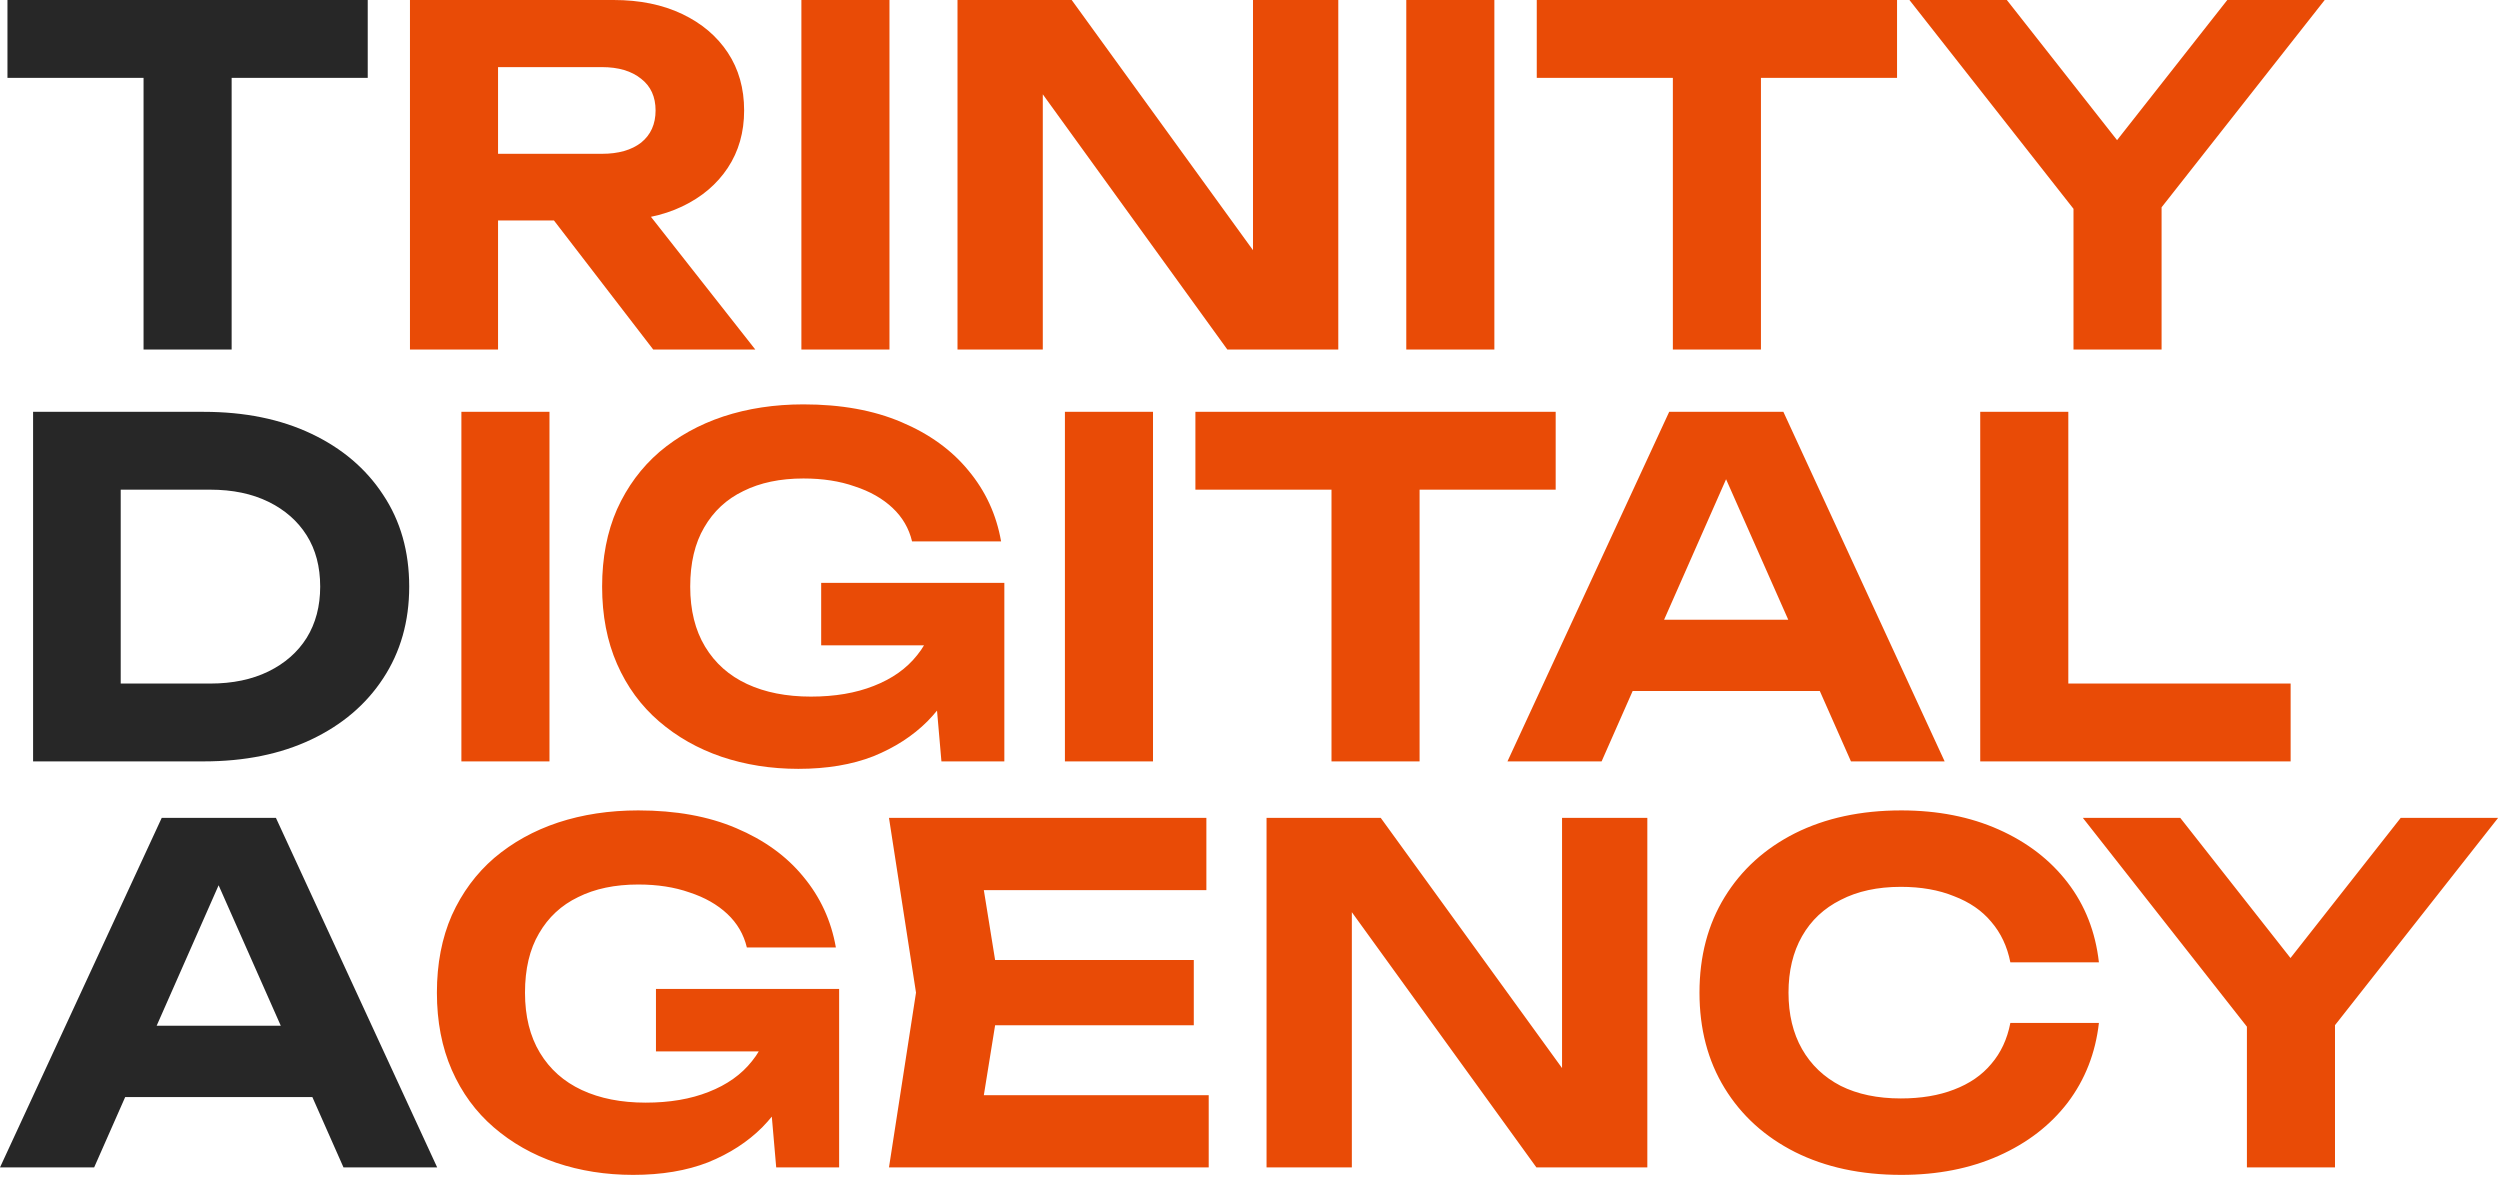 <?xml version="1.0" encoding="UTF-8"?> <svg xmlns="http://www.w3.org/2000/svg" width="431" height="203" viewBox="0 0 431 203" fill="none"><path d="M24.748 6.75H39.935V60.264H24.748V6.75ZM1.286 -1.24187e-05H63.397V13.419H1.286V-1.24187e-05ZM35.114 71C42.184 71 48.371 72.259 53.675 74.776C58.978 77.294 63.103 80.803 66.049 85.302C69.049 89.802 70.548 95.079 70.548 101.132C70.548 107.131 69.049 112.408 66.049 116.961C63.103 121.461 58.978 124.969 53.675 127.487C48.371 130.005 42.184 131.263 35.114 131.263H5.705V71H35.114ZM20.811 125.076L13.419 117.845H36.238C40.095 117.845 43.443 117.148 46.282 115.756C49.121 114.363 51.318 112.434 52.871 109.97C54.425 107.453 55.201 104.506 55.201 101.132C55.201 97.703 54.425 94.757 52.871 92.293C51.318 89.829 49.121 87.9 46.282 86.508C43.443 85.115 40.095 84.419 36.238 84.419H13.419L20.811 77.187V125.076ZM16.552 189.13V176.837H58.174V189.13H16.552ZM47.568 141L75.37 201.263H59.219L35.355 147.348H40.015L16.231 201.263H8.31608e-07L27.882 141H47.568Z" fill="#272727"></path><path d="M81.203 26.516H103.781C106.62 26.516 108.87 25.873 110.531 24.587C112.191 23.248 113.022 21.4 113.022 19.043C113.022 16.686 112.191 14.865 110.531 13.579C108.87 12.24 106.62 11.571 103.781 11.571H79.033L85.863 4.098V60.264H70.677V-1.24187e-05H105.79C110.29 -1.24187e-05 114.227 0.804 117.602 2.411C120.976 4.018 123.601 6.241 125.476 9.08C127.351 11.919 128.288 15.24 128.288 19.043C128.288 22.793 127.351 26.087 125.476 28.927C123.601 31.765 120.976 33.989 117.602 35.596C114.227 37.203 110.29 38.006 105.79 38.006H81.203V26.516ZM90.925 32.06H108.04L130.217 60.264H112.62L90.925 32.06ZM138.159 -1.24187e-05H153.345V60.264H138.159V-1.24187e-05ZM220.918 49.898L216.016 50.782V-1.24187e-05H230.721V60.264H211.597L174.876 9.481L179.778 8.598V60.264H165.074V-1.24187e-05H184.76L220.918 49.898ZM242.443 -1.24187e-05H257.629V60.264H242.443V-1.24187e-05ZM288.401 6.75H303.587V60.264H288.401V6.75ZM264.938 -1.24187e-05H327.05V13.419H264.938V-1.24187e-05ZM357.47 60.264V31.096H372.657V60.264H357.47ZM329.187 -1.24187e-05H345.98L368.478 28.605H361.488L383.986 -1.24187e-05H400.78L369.925 39.211L360.122 39.372L329.187 -1.24187e-05ZM79.543 71H94.73V131.263H79.543V71ZM167.846 105.149C167.739 108.792 167.016 112.274 165.677 115.595C164.338 118.863 162.409 121.782 159.892 124.353C157.374 126.871 154.267 128.88 150.571 130.38C146.875 131.826 142.562 132.549 137.634 132.549C132.92 132.549 128.501 131.853 124.376 130.46C120.305 129.067 116.716 127.032 113.609 124.353C110.502 121.675 108.092 118.38 106.378 114.47C104.663 110.56 103.806 106.114 103.806 101.132C103.806 96.15 104.663 91.704 106.378 87.793C108.145 83.883 110.583 80.589 113.69 77.91C116.85 75.232 120.519 73.196 124.698 71.803C128.93 70.411 133.536 69.714 138.518 69.714C145 69.714 150.624 70.732 155.392 72.768C160.213 74.803 164.07 77.589 166.962 81.124C169.909 84.66 171.784 88.731 172.587 93.338H157.24C156.704 91.088 155.579 89.159 153.865 87.552C152.151 85.945 149.982 84.713 147.357 83.856C144.785 82.945 141.839 82.49 138.518 82.49C134.501 82.49 131.045 83.213 128.153 84.66C125.26 86.052 123.01 88.142 121.403 90.927C119.796 93.659 118.993 97.061 118.993 101.132C118.993 105.203 119.85 108.658 121.564 111.497C123.278 114.336 125.689 116.479 128.796 117.925C131.903 119.371 135.572 120.095 139.804 120.095C143.928 120.095 147.544 119.479 150.651 118.247C153.812 117.014 156.303 115.247 158.124 112.943C159.999 110.64 161.07 107.881 161.338 104.667L167.846 105.149ZM141.571 111.256V100.489H173.149V131.263H162.302L160.213 107.158L163.266 111.256H141.571ZM183.592 71H198.778V131.263H183.592V71ZM229.55 77.749H244.736V131.263H229.55V77.749ZM206.087 71H268.199V84.419H206.087V71ZM276.439 119.13V106.837H318.061V119.13H276.439ZM307.454 71L335.256 131.263H319.105L295.241 77.348H299.901L276.117 131.263H259.886L287.768 71H307.454ZM356.578 71V124.514L349.748 117.845H394.905V131.263H341.391V71H356.578ZM139.362 175.149C139.255 178.792 138.532 182.274 137.193 185.595C135.854 188.863 133.925 191.782 131.408 194.353C128.89 196.871 125.783 198.88 122.087 200.38C118.391 201.826 114.079 202.549 109.15 202.549C104.436 202.549 100.017 201.853 95.892 200.46C91.821 199.067 88.232 197.032 85.125 194.353C82.018 191.675 79.608 188.38 77.894 184.47C76.18 180.56 75.322 176.114 75.322 171.132C75.322 166.15 76.18 161.704 77.894 157.793C79.661 153.883 82.099 150.589 85.206 147.91C88.366 145.232 92.035 143.196 96.214 141.804C100.446 140.411 105.052 139.714 110.034 139.714C116.516 139.714 122.14 140.732 126.908 142.768C131.729 144.803 135.586 147.589 138.479 151.124C141.425 154.66 143.3 158.731 144.103 163.338H128.756C128.22 161.088 127.095 159.159 125.381 157.552C123.667 155.945 121.498 154.713 118.873 153.856C116.302 152.946 113.355 152.49 110.034 152.49C106.017 152.49 102.562 153.213 99.669 154.66C96.776 156.052 94.526 158.142 92.919 160.927C91.312 163.659 90.509 167.061 90.509 171.132C90.509 175.203 91.366 178.658 93.08 181.497C94.794 184.336 97.205 186.479 100.312 187.925C103.419 189.371 107.088 190.095 111.32 190.095C115.445 190.095 119.06 189.479 122.167 188.247C125.328 187.014 127.819 185.247 129.64 182.943C131.515 180.64 132.586 177.881 132.854 174.667L139.362 175.149ZM113.088 181.256V170.489H144.666V201.263H133.818L131.729 177.158L134.782 181.256H113.088ZM205.81 165.507V176.756H162.179V165.507H205.81ZM172.464 171.132L168.446 196.041L162.099 188.809H208.381V201.263H153.26L157.92 171.132L153.26 141H207.979V153.454H162.099L168.446 146.223L172.464 171.132ZM274.198 190.898L269.296 191.782V141H284V201.263H264.877L228.156 150.481L233.058 149.598V201.263H218.353V141H238.039L274.198 190.898ZM361.852 176.355C361.263 181.551 359.468 186.131 356.468 190.095C353.469 194.005 349.505 197.058 344.576 199.255C339.648 201.451 334.05 202.549 327.783 202.549C320.819 202.549 314.713 201.237 309.463 198.612C304.267 195.987 300.223 192.318 297.33 187.604C294.437 182.89 292.991 177.399 292.991 171.132C292.991 164.864 294.437 159.374 297.33 154.66C300.223 149.946 304.267 146.276 309.463 143.652C314.713 141.027 320.819 139.714 327.783 139.714C334.05 139.714 339.648 140.813 344.576 143.009C349.505 145.205 353.469 148.258 356.468 152.169C359.468 156.079 361.263 160.659 361.852 165.909H346.585C346.05 163.177 344.951 160.847 343.291 158.918C341.684 156.99 339.541 155.517 336.863 154.499C334.238 153.428 331.185 152.892 327.703 152.892C323.685 152.892 320.23 153.642 317.337 155.142C314.445 156.588 312.222 158.677 310.668 161.409C309.115 164.141 308.338 167.382 308.338 171.132C308.338 174.881 309.115 178.122 310.668 180.854C312.222 183.586 314.445 185.702 317.337 187.202C320.23 188.648 323.685 189.371 327.703 189.371C331.185 189.371 334.238 188.863 336.863 187.845C339.541 186.827 341.684 185.354 343.291 183.425C344.951 181.497 346.05 179.14 346.585 176.355H361.852ZM387.367 201.263V172.096H402.553V201.263H387.367ZM359.083 141H375.876L398.375 169.605H391.384L413.883 141H430.676L399.821 180.211L390.018 180.372L359.083 141Z" fill="#E94B06"></path></svg> 